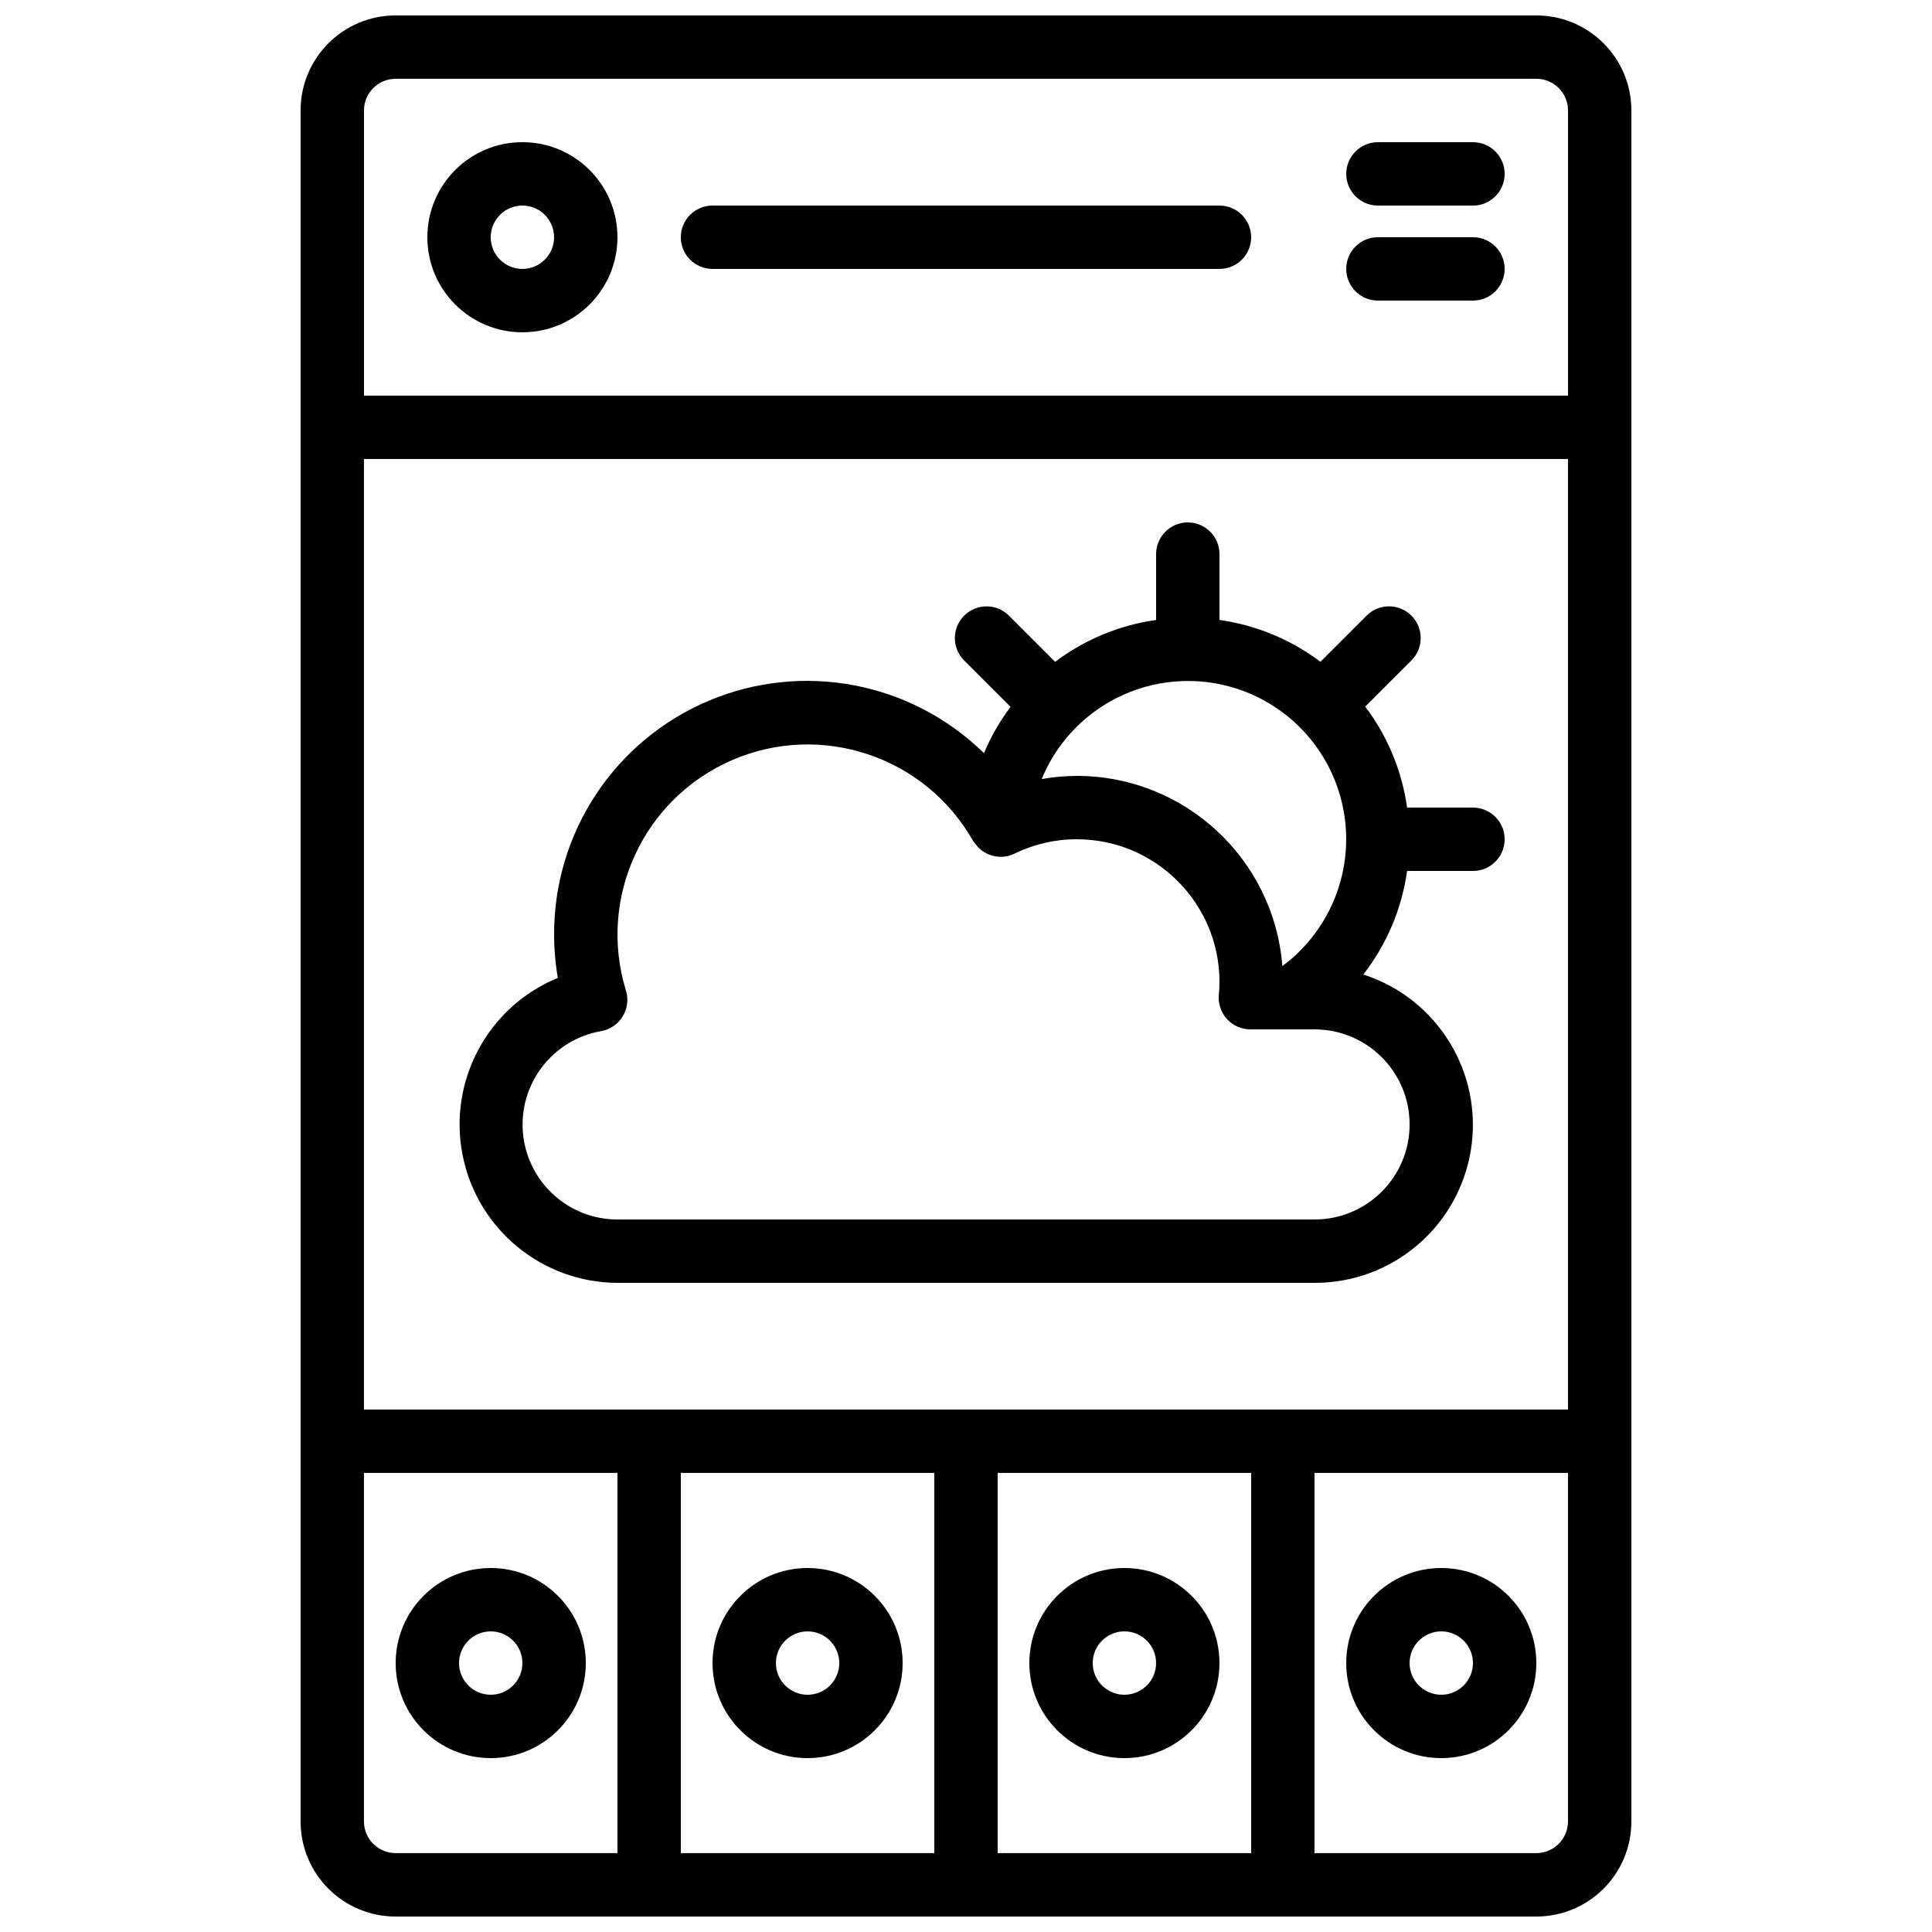 <?xml version="1.0" encoding="UTF-8"?>
<!-- Uploaded to: ICON Repo, www.iconrepo.com, Generator: ICON Repo Mixer Tools -->
<svg width="800px" height="800px" version="1.1" viewBox="144 144 512 512" xmlns="http://www.w3.org/2000/svg">
 <defs>
  <clipPath id="a">
   <path d="m223 148.09h354v503.81h-354z"/>
  </clipPath>
 </defs>
 <g clip-path="url(#a)">
  <path d="m551.14 148.09h-302.29c-13.914 0-25.191 11.277-25.191 25.191v453.43c0 13.914 11.277 25.191 25.191 25.191h302.29c13.914 0 25.191-11.277 25.191-25.191v-453.43c0-13.914-11.277-25.191-25.191-25.191zm-159.54 386.25v100.76h-67.176v-100.76zm16.793 0h67.176v100.76h-67.176zm-167.94-16.793v-251.91h319.08v251.91zm8.398-352.67h302.29c4.637 0 8.398 3.762 8.398 8.398v75.57h-319.08v-75.57c0-4.637 3.762-8.398 8.398-8.398zm-8.398 461.82v-92.363h67.176v100.76h-58.777c-4.637 0-8.398-3.758-8.398-8.398zm310.68 8.398h-58.777v-100.76h67.176v92.363c0 4.641-3.762 8.398-8.398 8.398z"/>
 </g>
 <path d="m282.44 232.06c13.914 0 25.191-11.277 25.191-25.191 0-13.91-11.277-25.191-25.191-25.191-13.91 0-25.188 11.281-25.188 25.191 0 13.914 11.277 25.191 25.188 25.191zm0-33.586c4.641 0 8.398 3.758 8.398 8.395 0 4.637-3.758 8.398-8.398 8.398-4.637 0-8.395-3.762-8.395-8.398 0-4.637 3.758-8.395 8.395-8.395z"/>
 <path d="m332.82 215.27h134.35c4.641 0 8.398-3.762 8.398-8.398 0-4.637-3.758-8.395-8.398-8.395h-134.35c-4.637 0-8.398 3.758-8.398 8.395 0 4.637 3.762 8.398 8.398 8.398z"/>
 <path d="m509.16 198.48h25.191c4.637 0 8.398-3.762 8.398-8.398s-3.762-8.398-8.398-8.398h-25.191c-4.637 0-8.395 3.762-8.395 8.398s3.758 8.398 8.395 8.398z"/>
 <path d="m509.16 223.66h25.191c4.637 0 8.398-3.758 8.398-8.395s-3.762-8.398-8.398-8.398h-25.191c-4.637 0-8.395 3.762-8.395 8.398s3.758 8.395 8.395 8.395z"/>
 <path d="m534.35 358.02h-17.449c-1.371-9.719-5.188-18.93-11.102-26.762l12.344-12.344c3.184-3.293 3.137-8.531-0.102-11.77-3.238-3.238-8.477-3.285-11.77-0.102l-12.344 12.34c-7.836-5.902-17.039-9.719-26.754-11.09v-17.449c0-4.637-3.758-8.398-8.395-8.398-4.637 0-8.398 3.762-8.398 8.398v17.449c-9.719 1.367-18.93 5.188-26.762 11.102l-12.34-12.344c-3.297-3.184-8.535-3.137-11.773 0.102-3.238 3.238-3.285 8.477-0.102 11.77l12.395 12.395c-2.84 3.789-5.203 7.91-7.039 12.277-19.289-18.906-48.043-24.383-72.93-13.891-24.891 10.488-41.047 34.895-40.988 61.902 0 3.871 0.332 7.734 0.992 11.547-18.523 7.606-29.098 27.238-25.254 46.891 3.844 19.652 21.031 33.855 41.055 33.926h184.73c20.633 0.051 38.227-14.941 41.449-35.32 3.227-20.379-8.879-40.07-28.52-46.395 6.203-7.977 10.203-17.438 11.598-27.441h17.457c4.637 0 8.398-3.762 8.398-8.398 0-4.637-3.762-8.395-8.398-8.395zm-50.516 41.984c-2.227-28.426-25.934-50.363-54.445-50.383-3.129 0.008-6.25 0.289-9.328 0.84 6.457-15.719 21.762-25.98 38.754-25.992 16.988-0.008 32.305 10.242 38.777 25.953 6.473 15.711 2.82 33.773-9.25 45.734-1.395 1.406-2.902 2.691-4.508 3.848zm33.723 41.984c0 13.91-11.277 25.188-25.191 25.188h-184.73c-13.043 0-23.922-9.973-25.051-22.969-1.129-12.996 7.863-24.695 20.711-26.949 2.379-0.414 4.465-1.832 5.723-3.891 1.262-2.059 1.574-4.559 0.859-6.867-7.566-24.578 4.594-50.914 28.215-61.094 23.617-10.176 51.113-0.93 63.781 21.453 0.094 0.168 0.25 0.27 0.359 0.43 2.293 3.508 6.832 4.769 10.605 2.945 5.152-2.527 10.812-3.836 16.551-3.82 20.859 0.023 37.762 16.93 37.785 37.785 0 1.152-0.066 2.285-0.176 3.41-0.223 2.359 0.562 4.707 2.164 6.457 1.598 1.746 3.863 2.738 6.234 2.731h16.969c13.914 0 25.191 11.277 25.191 25.191z"/>
 <path d="m274.05 559.54c-13.914 0-25.191 11.277-25.191 25.191 0 13.91 11.277 25.188 25.191 25.188 13.91 0 25.191-11.277 25.191-25.188 0-13.914-11.281-25.191-25.191-25.191zm0 33.586c-4.637 0-8.398-3.758-8.398-8.395 0-4.641 3.762-8.398 8.398-8.398s8.395 3.758 8.395 8.398c0 4.637-3.758 8.395-8.395 8.395z"/>
 <path d="m358.02 609.92c13.91 0 25.188-11.277 25.188-25.188 0-13.914-11.277-25.191-25.188-25.191-13.914 0-25.191 11.277-25.191 25.191 0 13.91 11.277 25.188 25.191 25.188zm0-33.586c4.637 0 8.395 3.758 8.395 8.398 0 4.637-3.758 8.395-8.395 8.395-4.641 0-8.398-3.758-8.398-8.395 0-4.641 3.758-8.398 8.398-8.398z"/>
 <path d="m441.98 559.54c-13.914 0-25.191 11.277-25.191 25.191 0 13.91 11.277 25.188 25.191 25.188 13.91 0 25.188-11.277 25.188-25.188 0-13.914-11.277-25.191-25.188-25.191zm0 33.586c-4.641 0-8.398-3.758-8.398-8.395 0-4.641 3.758-8.398 8.398-8.398 4.637 0 8.395 3.758 8.395 8.398 0 4.637-3.758 8.395-8.395 8.395z"/>
 <path d="m525.95 559.54c-13.91 0-25.188 11.277-25.188 25.191 0 13.91 11.277 25.188 25.188 25.188 13.914 0 25.191-11.277 25.191-25.188 0-13.914-11.277-25.191-25.191-25.191zm0 33.586c-4.637 0-8.395-3.758-8.395-8.395 0-4.641 3.758-8.398 8.395-8.398 4.641 0 8.398 3.758 8.398 8.398 0 4.637-3.758 8.395-8.398 8.395z"/>
</svg>